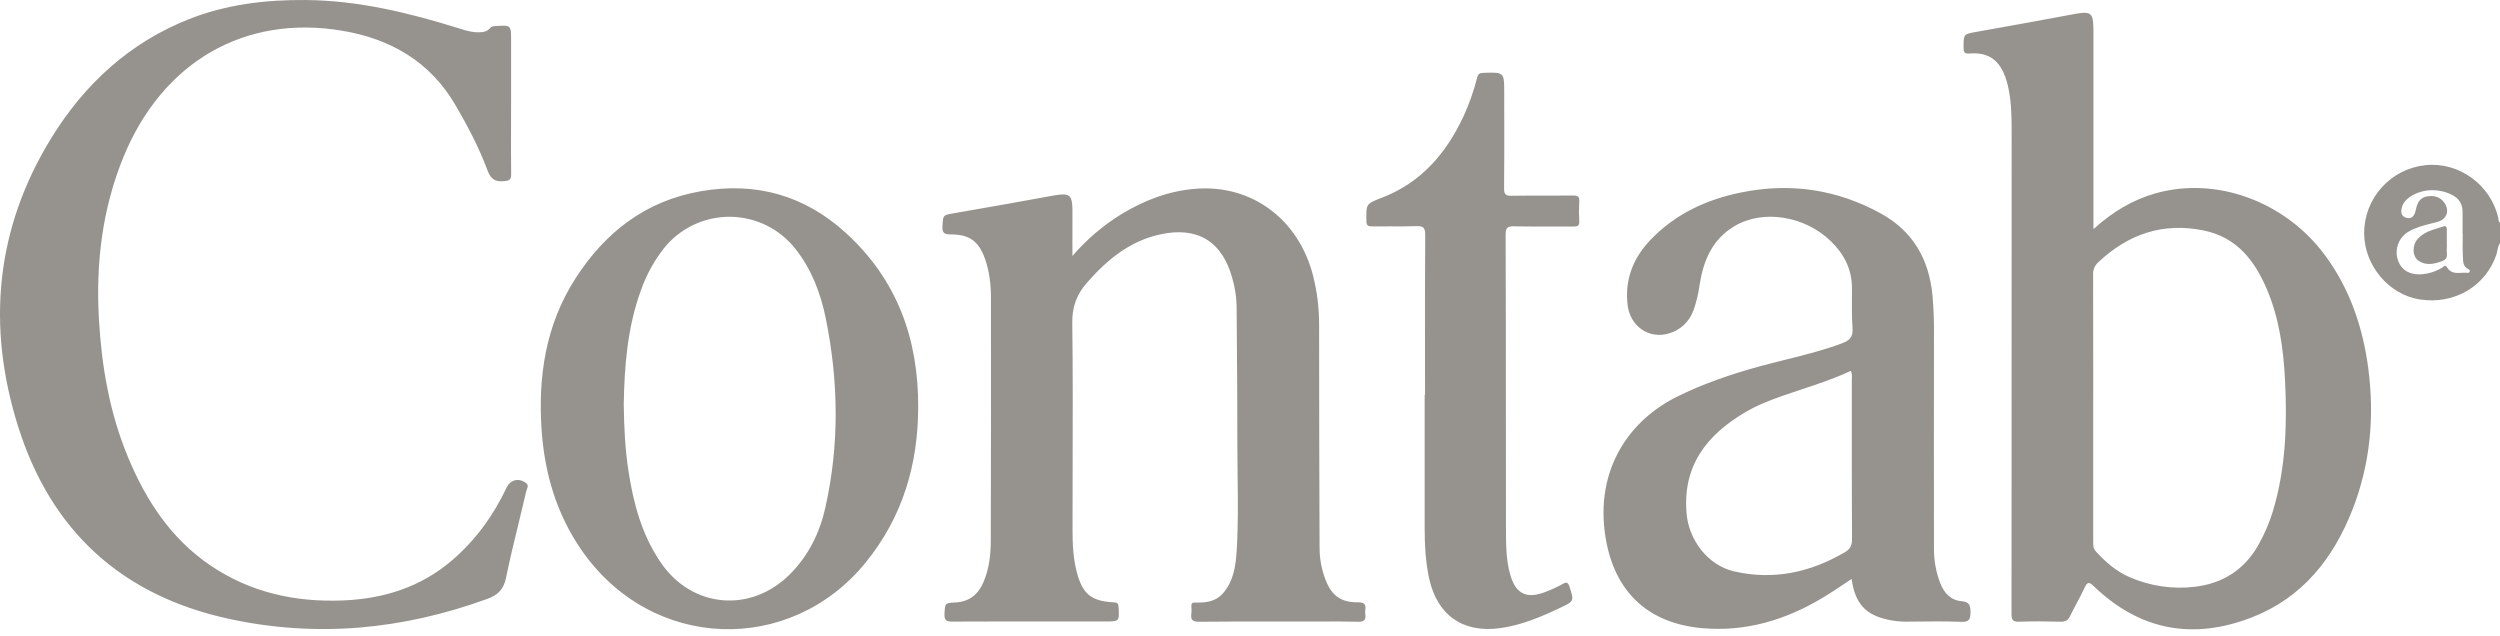 <?xml version="1.0" encoding="UTF-8"?> <svg xmlns="http://www.w3.org/2000/svg" width="110" height="28" viewBox="0 0 110 28" fill="none"> <path fill-rule="evenodd" clip-rule="evenodd" d="M22.29 21.455C22.458 21.1 22.838 21.014 23.15 21.258C23.257 21.339 23.218 21.44 23.184 21.529C23.174 21.555 23.164 21.58 23.158 21.603C23.056 22.046 22.948 22.487 22.841 22.928L22.841 22.928L22.841 22.928C22.64 23.753 22.439 24.578 22.268 25.41C22.162 25.93 21.924 26.177 21.426 26.357C17.709 27.704 13.929 28.073 10.047 27.223C5.332 26.192 2.243 23.345 0.802 18.781C-0.599 14.345 -0.198 10.046 2.274 6.046C3.73 3.693 5.7 1.877 8.31 0.845C9.962 0.191 11.696 -0.015 13.461 0.001C15.763 0.023 17.972 0.556 20.153 1.235L20.227 1.258C20.486 1.339 20.746 1.421 21.023 1.421C21.223 1.422 21.419 1.41 21.556 1.242C21.623 1.161 21.705 1.153 21.8 1.147L21.806 1.146C22.147 1.124 22.318 1.113 22.403 1.193C22.488 1.273 22.488 1.443 22.488 1.782V4.566C22.488 4.876 22.487 5.186 22.486 5.495C22.484 6.218 22.482 6.94 22.491 7.662C22.495 7.905 22.419 7.948 22.186 7.97C21.787 8.008 21.597 7.887 21.449 7.493C21.079 6.498 20.582 5.556 20.047 4.635C18.926 2.707 17.181 1.709 15.059 1.352C10.757 0.627 7.147 2.731 5.436 6.899C4.492 9.2 4.211 11.607 4.354 14.07C4.475 16.148 4.828 18.184 5.634 20.118C6.424 22.02 7.521 23.702 9.263 24.882C11.027 26.075 12.997 26.505 15.1 26.419C16.879 26.346 18.497 25.839 19.873 24.67C20.914 23.779 21.705 22.693 22.29 21.455ZM58.328 25.524C58.597 26.208 59.003 26.506 59.737 26.501C60.006 26.499 60.115 26.571 60.073 26.841C60.064 26.898 60.064 26.956 60.073 27.012C60.112 27.27 60.03 27.365 59.748 27.357C59.198 27.341 58.648 27.344 58.098 27.347C57.88 27.348 57.662 27.349 57.444 27.349C57.046 27.349 56.648 27.348 56.251 27.348H56.251H56.251H56.251H56.251H56.251H56.251C55.089 27.346 53.927 27.344 52.765 27.357C52.468 27.36 52.379 27.27 52.421 26.995C52.431 26.893 52.431 26.789 52.421 26.686C52.417 26.581 52.433 26.508 52.566 26.512C53.034 26.526 53.49 26.483 53.822 26.094C54.263 25.578 54.366 24.942 54.409 24.299C54.483 23.201 54.469 22.101 54.455 21.003V21.002C54.45 20.565 54.444 20.127 54.444 19.69C54.445 17.96 54.432 16.231 54.419 14.502L54.411 13.465C54.402 13.051 54.338 12.64 54.222 12.243C53.774 10.61 52.678 9.949 51.031 10.317C49.691 10.616 48.704 11.438 47.826 12.44C47.377 12.953 47.171 13.492 47.18 14.202C47.207 16.328 47.202 18.453 47.196 20.579V20.579V20.579V20.579V20.579V20.579V20.579C47.193 21.469 47.191 22.358 47.191 23.248C47.191 23.89 47.212 24.532 47.375 25.158C47.629 26.135 48.004 26.447 49 26.503C49.159 26.51 49.212 26.55 49.22 26.717L49.22 26.731C49.235 27.037 49.243 27.19 49.17 27.267C49.097 27.344 48.942 27.344 48.631 27.344C48.114 27.344 47.596 27.344 47.078 27.344H47.078H47.078H47.078H47.078L47.066 27.344C45.352 27.343 43.638 27.342 41.924 27.35C41.652 27.354 41.54 27.31 41.558 27.006L41.561 26.95C41.584 26.538 41.584 26.533 42.046 26.508C42.649 26.474 43.042 26.158 43.273 25.613C43.527 25.021 43.595 24.392 43.595 23.763C43.604 20.221 43.606 16.678 43.602 13.135C43.602 12.551 43.542 11.969 43.348 11.41C43.075 10.628 42.671 10.315 41.845 10.315C41.557 10.315 41.447 10.262 41.468 9.946L41.472 9.881C41.485 9.679 41.492 9.575 41.546 9.513C41.603 9.447 41.714 9.428 41.943 9.388L41.945 9.387L42.512 9.288C43.687 9.084 44.862 8.879 46.034 8.661C47.167 8.45 47.197 8.467 47.187 9.583C47.185 9.932 47.185 10.281 47.186 10.653V10.653V10.653V10.654V10.654V10.655V10.655V10.655V10.656V10.656V10.656V10.656V10.656C47.187 10.851 47.187 11.052 47.187 11.263C47.807 10.54 48.536 9.918 49.347 9.42C50.359 8.806 51.442 8.393 52.629 8.304C55.093 8.12 57.147 9.658 57.776 12.134C57.953 12.835 58.042 13.554 58.041 14.277C58.041 17.544 58.048 20.812 58.061 24.079C58.059 24.573 58.15 25.063 58.328 25.524ZM69.22 8.603C68.798 8.608 68.376 8.608 67.954 8.607C67.47 8.606 66.987 8.606 66.503 8.614C66.243 8.619 66.178 8.545 66.18 8.287C66.19 7.248 66.189 6.209 66.187 5.169V5.168V5.168V5.168V5.168V5.167C66.187 4.809 66.186 4.45 66.186 4.091C66.186 3.631 66.186 3.402 66.072 3.292C65.959 3.183 65.732 3.19 65.281 3.205L65.267 3.206C65.101 3.211 65.033 3.256 64.992 3.425C64.843 4.013 64.641 4.586 64.387 5.136C63.624 6.756 62.522 8.039 60.809 8.698L60.785 8.707C60.45 8.836 60.281 8.901 60.197 9.024C60.112 9.149 60.115 9.334 60.121 9.708L60.121 9.724C60.121 9.93 60.199 9.964 60.381 9.961C60.645 9.957 60.909 9.959 61.172 9.96C61.551 9.962 61.929 9.964 62.308 9.95C62.615 9.939 62.711 10.007 62.709 10.331C62.697 12.122 62.699 13.914 62.7 15.701V15.701V15.701V15.701V15.701V15.701V15.702V15.704V15.706V15.707V15.709C62.7 16.264 62.701 16.818 62.701 17.372H62.685V23.192C62.685 23.949 62.72 24.706 62.882 25.451C63.236 27.07 64.365 27.859 65.993 27.64C66.949 27.511 67.817 27.138 68.676 26.73C69.262 26.451 69.26 26.447 69.066 25.839L69.062 25.826C69.007 25.654 68.952 25.581 68.762 25.692C68.521 25.827 68.271 25.943 68.012 26.04C67.162 26.375 66.679 26.128 66.441 25.253C66.283 24.673 66.264 24.076 66.263 23.481C66.26 21.76 66.26 20.039 66.259 18.318V18.31C66.258 15.644 66.257 12.977 66.248 10.31C66.248 10.011 66.343 9.954 66.617 9.959C67.098 9.968 67.579 9.967 68.059 9.966C68.45 9.965 68.841 9.965 69.231 9.969C69.418 9.969 69.5 9.933 69.487 9.727C69.47 9.441 69.47 9.154 69.487 8.868C69.501 8.657 69.432 8.6 69.22 8.603ZM94.846 8.506C97.513 7.753 100.535 8.858 102.286 11.212C103.394 12.702 103.966 14.4 104.206 16.22C104.481 18.332 104.294 20.406 103.518 22.401C102.673 24.566 101.317 26.291 99.095 27.159C96.504 28.172 94.155 27.745 92.129 25.796C91.931 25.604 91.847 25.589 91.724 25.855C91.62 26.08 91.504 26.299 91.387 26.518L91.387 26.518C91.283 26.712 91.179 26.907 91.085 27.105C90.992 27.3 90.872 27.36 90.661 27.355C90.053 27.338 89.445 27.332 88.838 27.355C88.558 27.364 88.507 27.27 88.507 27.011C88.513 19.927 88.514 12.843 88.512 5.76C88.512 5.084 88.501 4.408 88.34 3.744C88.083 2.689 87.546 2.278 86.651 2.355C86.417 2.375 86.397 2.267 86.397 2.075C86.397 1.784 86.397 1.641 86.468 1.558C86.536 1.479 86.669 1.455 86.93 1.408L86.948 1.405L87.359 1.331C88.551 1.119 89.746 0.905 90.935 0.68L90.963 0.675C92.108 0.458 92.112 0.457 92.112 1.617V10.083C92.937 9.332 93.828 8.794 94.846 8.506ZM99.386 23.948C99.648 23.479 99.859 22.983 100.016 22.468H100.014C100.578 20.587 100.638 18.656 100.541 16.713C100.471 15.362 100.288 14.025 99.757 12.761C99.214 11.468 98.422 10.436 96.953 10.139C95.162 9.776 93.634 10.302 92.324 11.54C92.248 11.607 92.188 11.69 92.148 11.783C92.109 11.877 92.091 11.977 92.097 12.079C92.103 13.593 92.102 15.108 92.102 16.623C92.102 17.068 92.101 17.514 92.101 17.959V23.84L92.101 23.861C92.101 24 92.101 24.131 92.211 24.253C92.646 24.734 93.126 25.151 93.73 25.407C94.619 25.789 95.593 25.932 96.554 25.82C97.803 25.677 98.766 25.067 99.386 23.948ZM86.312 26.453C85.831 26.413 85.541 26.094 85.371 25.659C85.185 25.176 85.091 24.663 85.095 24.145C85.09 21.027 85.09 17.908 85.095 14.789C85.103 14.182 85.081 13.574 85.027 12.969C84.866 11.395 84.171 10.173 82.756 9.392C80.83 8.335 78.792 8.032 76.646 8.461C75.099 8.771 73.712 9.406 72.607 10.57C71.85 11.37 71.483 12.314 71.615 13.421C71.728 14.368 72.566 14.938 73.446 14.667C73.689 14.595 73.912 14.467 74.096 14.293C74.28 14.12 74.421 13.905 74.507 13.666C74.64 13.3 74.732 12.921 74.782 12.535C74.948 11.465 75.338 10.53 76.322 9.947C77.575 9.205 79.407 9.492 80.564 10.62C81.146 11.186 81.49 11.858 81.486 12.692C81.486 12.819 81.486 12.946 81.485 13.073C81.482 13.53 81.48 13.988 81.512 14.445C81.539 14.824 81.387 14.979 81.05 15.105C80.233 15.412 79.39 15.621 78.547 15.831C78.16 15.927 77.773 16.023 77.388 16.129C76.137 16.478 74.913 16.891 73.757 17.471C71.487 18.612 70.111 20.934 70.684 23.869C71.126 26.125 72.581 27.426 74.874 27.637C76.813 27.816 78.589 27.274 80.234 26.28C80.525 26.106 80.804 25.919 81.097 25.723L81.098 25.723C81.22 25.641 81.344 25.558 81.472 25.474C81.616 26.538 82.075 27.048 83.054 27.263C83.323 27.323 83.597 27.353 83.872 27.353C84.034 27.352 84.196 27.35 84.358 27.348L84.358 27.348C84.999 27.341 85.64 27.334 86.28 27.361C86.646 27.377 86.701 27.254 86.701 26.927C86.703 26.619 86.641 26.483 86.312 26.453ZM81.166 24.302C79.644 25.192 78.024 25.54 76.291 25.138C75.148 24.871 74.313 23.77 74.21 22.601C74.026 20.496 75.096 19.138 76.794 18.136C77.317 17.828 77.881 17.61 78.453 17.409C78.724 17.314 78.997 17.224 79.27 17.134C80.001 16.891 80.732 16.649 81.429 16.32C81.493 16.43 81.487 16.526 81.483 16.617L81.483 16.618L81.483 16.618C81.481 16.642 81.48 16.665 81.48 16.688C81.48 17.142 81.48 17.596 81.48 18.051C81.479 19.944 81.478 21.837 81.489 23.731C81.49 24.013 81.398 24.168 81.166 24.304V24.302ZM30.843 8.413C33.265 7.994 35.407 8.594 37.226 10.256C39.472 12.307 40.411 14.912 40.401 17.907C40.394 20.447 39.717 22.748 38.089 24.751C34.777 28.824 28.681 28.673 25.585 24.201C24.495 22.623 23.971 20.859 23.834 18.965C23.664 16.585 24.005 14.298 25.32 12.251C26.626 10.219 28.41 8.833 30.843 8.413ZM34.75 25.273C35.569 24.456 36.063 23.456 36.313 22.344C36.937 19.573 36.899 16.798 36.337 14.024C36.113 12.915 35.718 11.868 35.012 10.967C34.669 10.524 34.229 10.166 33.727 9.918C33.224 9.671 32.672 9.541 32.111 9.538C31.551 9.536 30.998 9.661 30.493 9.904C29.988 10.148 29.546 10.502 29.198 10.942C28.769 11.494 28.433 12.112 28.202 12.771C27.602 14.412 27.474 16.121 27.445 17.794C27.458 18.807 27.506 19.769 27.652 20.722C27.872 22.157 28.244 23.545 29.08 24.761C30.453 26.759 33.03 26.987 34.75 25.273ZM107.66 10.926C107.666 10.851 107.666 10.774 107.66 10.699V10.106C107.66 10.017 107.637 9.921 107.526 9.958C107.449 9.984 107.371 10.008 107.293 10.032C106.958 10.134 106.622 10.237 106.376 10.516C106.12 10.807 106.139 11.302 106.433 11.486C106.773 11.7 107.132 11.615 107.48 11.478C107.684 11.397 107.672 11.251 107.661 11.102V11.102C107.656 11.042 107.651 10.982 107.66 10.926ZM106.715 7.268C108.186 7.109 109.592 8.126 109.924 9.586C109.929 9.606 109.931 9.628 109.933 9.65C109.938 9.707 109.943 9.764 110 9.804V10.698C109.929 10.796 109.906 10.91 109.884 11.024C109.872 11.087 109.86 11.15 109.839 11.21C109.362 12.604 107.982 13.411 106.468 13.175C105.107 12.963 104.033 11.687 104.022 10.272C104.019 9.527 104.293 8.807 104.79 8.252C105.288 7.697 105.974 7.346 106.715 7.268ZM108.623 11.998C108.644 11.988 108.66 11.97 108.667 11.949L108.668 11.949C108.674 11.928 108.671 11.905 108.66 11.886C108.65 11.866 108.633 11.851 108.612 11.844C108.381 11.737 108.375 11.533 108.369 11.337C108.368 11.308 108.367 11.28 108.365 11.252C108.353 11.028 108.355 10.816 108.358 10.593C108.359 10.494 108.361 10.394 108.361 10.289H108.352C108.352 10.173 108.353 10.059 108.354 9.946C108.355 9.725 108.356 9.509 108.352 9.291C108.347 8.963 108.187 8.729 107.897 8.58C107.632 8.442 107.339 8.37 107.041 8.367C106.433 8.361 105.825 8.683 105.695 9.082C105.627 9.293 105.625 9.517 105.886 9.586C106.118 9.645 106.243 9.491 106.286 9.268C106.294 9.227 106.305 9.187 106.316 9.146C106.32 9.132 106.324 9.117 106.328 9.103C106.394 8.845 106.548 8.675 106.816 8.638C107.106 8.596 107.366 8.664 107.546 8.913C107.797 9.261 107.666 9.645 107.261 9.759C107.163 9.786 107.065 9.811 106.966 9.836C106.623 9.923 106.279 10.01 105.969 10.197C105.771 10.315 105.618 10.494 105.531 10.707C105.444 10.921 105.429 11.156 105.488 11.379C105.615 11.841 105.968 12.087 106.498 12.072C106.83 12.054 107.153 11.956 107.439 11.786C107.455 11.777 107.471 11.764 107.488 11.75C107.542 11.705 107.602 11.655 107.658 11.749C107.825 12.032 108.07 12.018 108.315 12.005C108.397 12.001 108.478 11.996 108.556 12.002C108.578 12.01 108.602 12.008 108.623 11.998Z" fill="#96938F"></path> </svg> 
